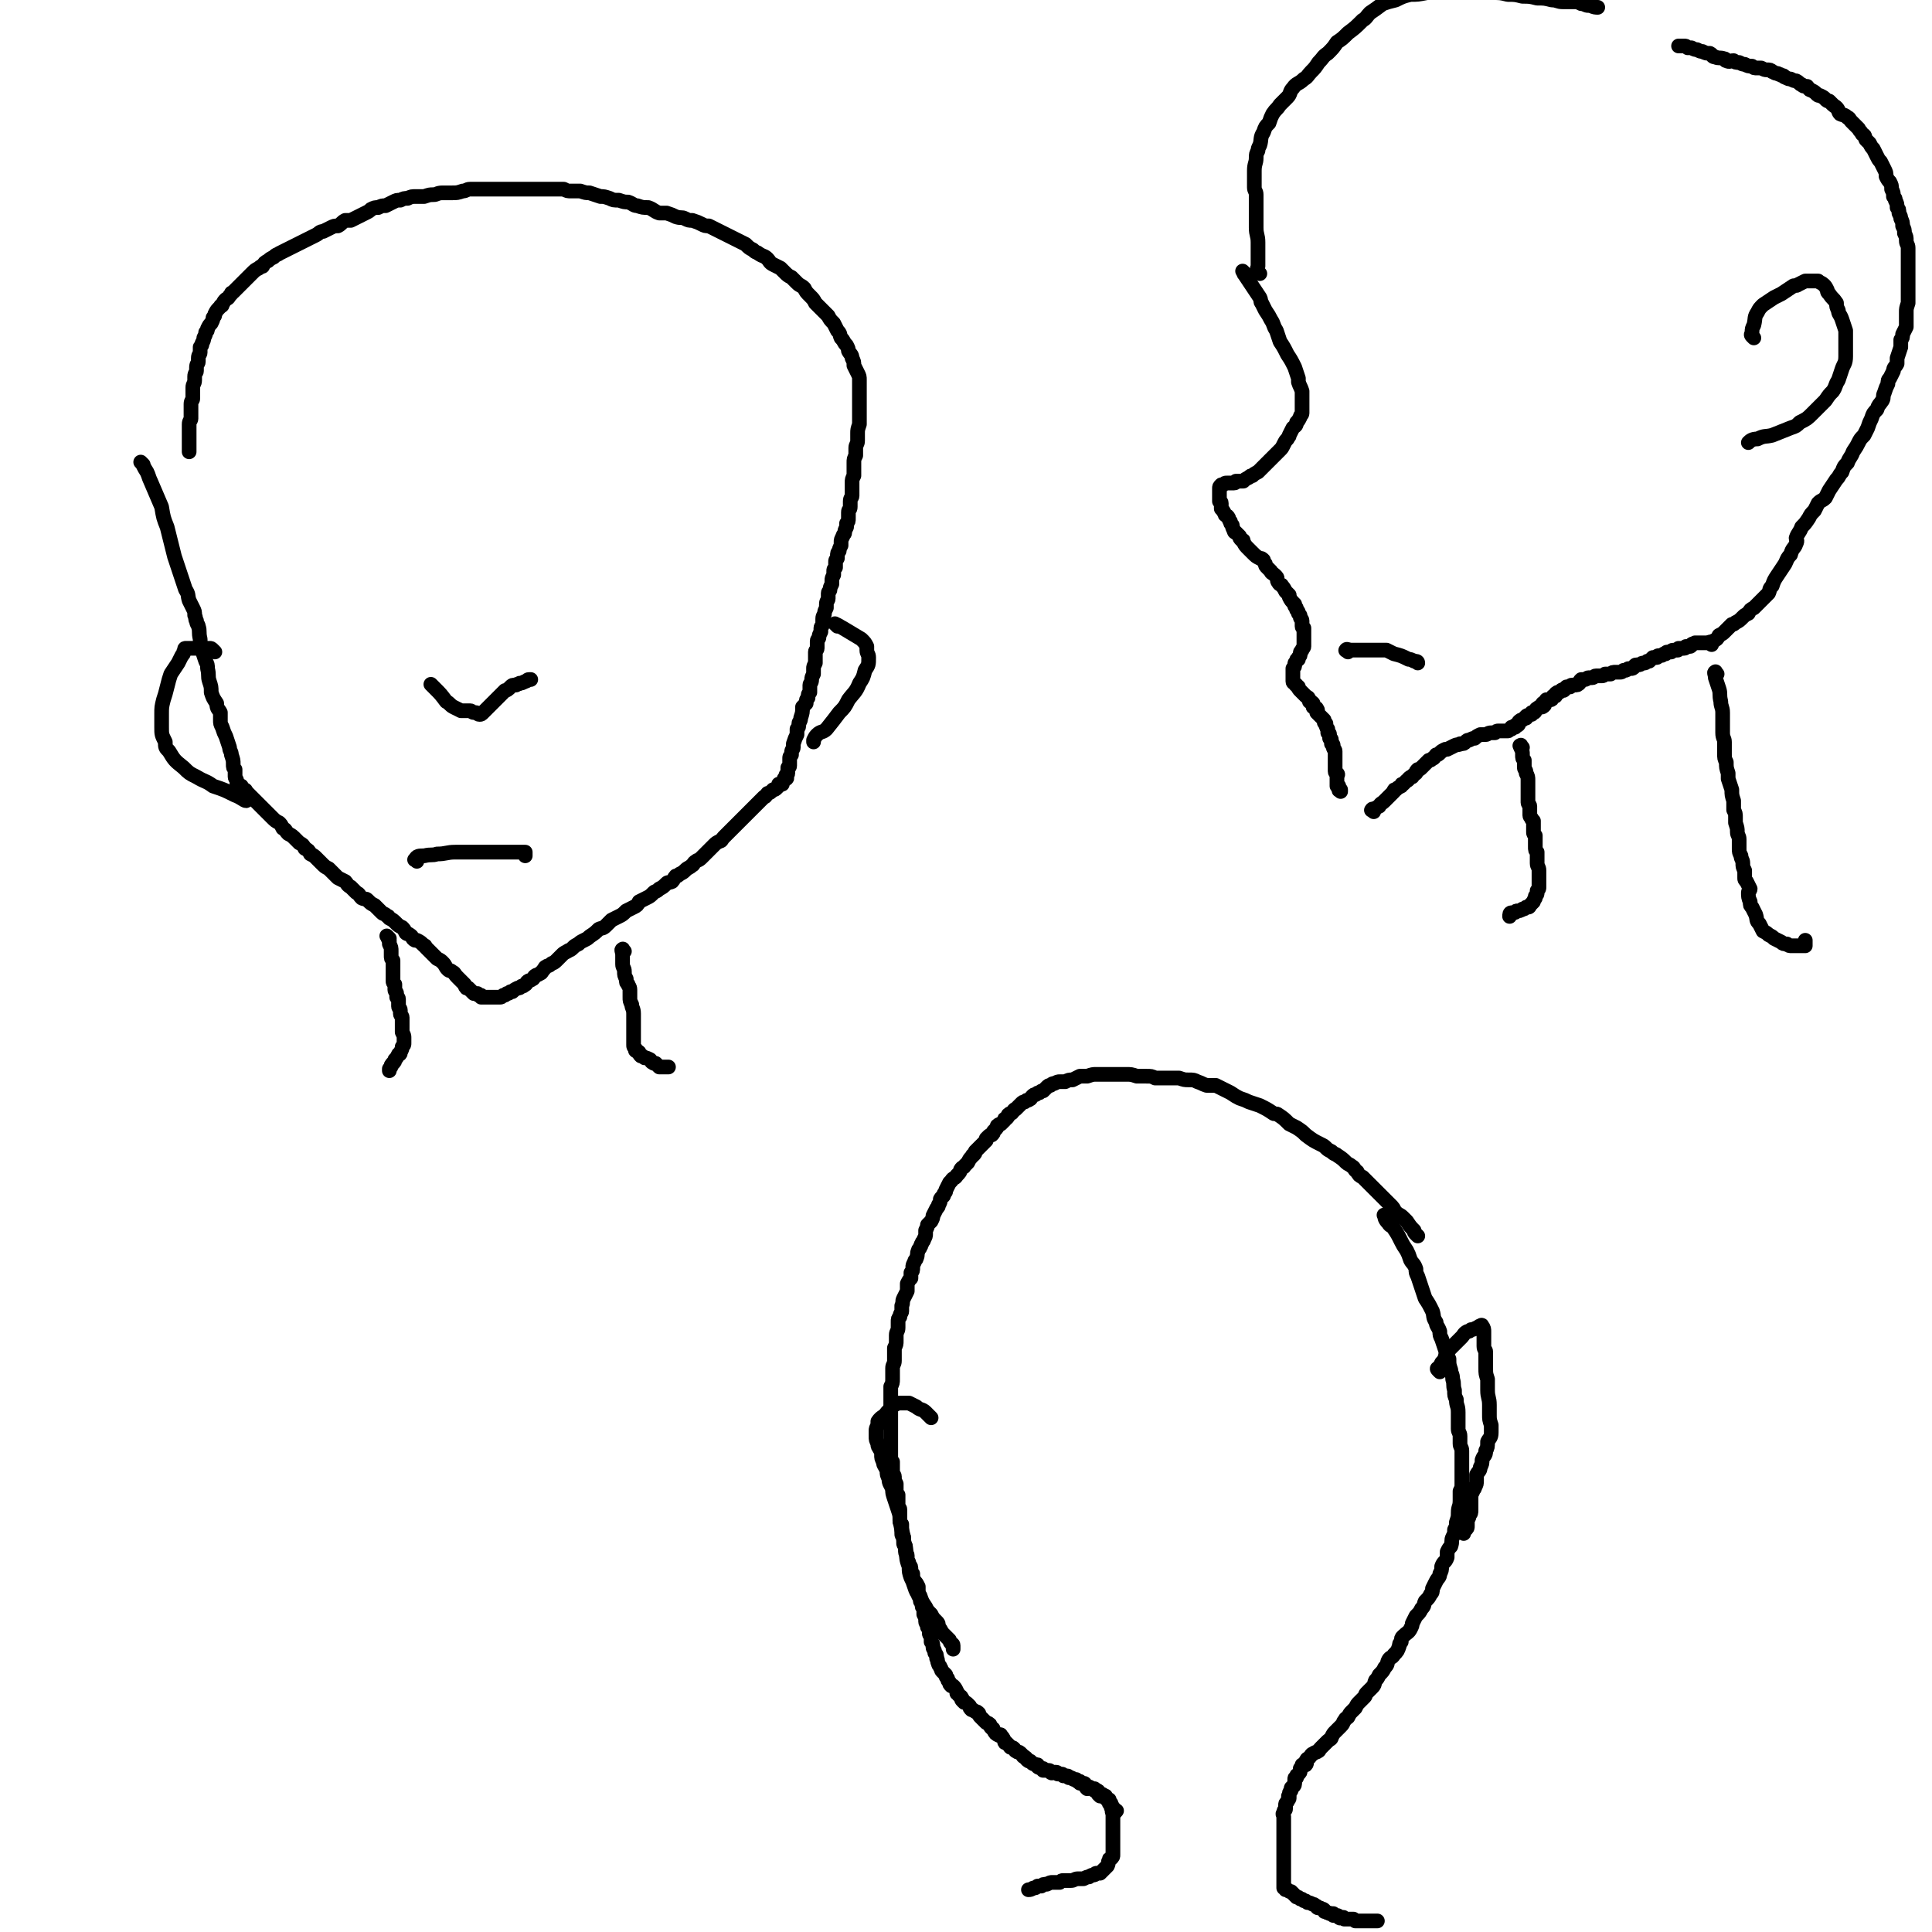 <svg viewBox='0 0 1052 1052' version='1.1' xmlns='http://www.w3.org/2000/svg' xmlns:xlink='http://www.w3.org/1999/xlink'><g fill='none' stroke='#000000' stroke-width='8' stroke-linecap='round' stroke-linejoin='round'><path d='M78,253c-1,-1 -2,-2 -1,-1 1,1 1,2 3,5 1,2 1,3 2,5 3,7 3,7 6,14 1,6 1,6 3,11 1,4 1,4 2,8 1,4 1,4 2,8 1,3 1,3 2,6 1,3 1,3 2,6 1,3 1,3 2,6 2,3 1,3 2,6 1,2 1,2 2,4 1,2 1,2 1,4 1,2 0,2 1,3 0,2 1,2 1,3 1,3 0,3 1,7 0,3 0,3 1,6 1,3 1,3 2,6 1,2 1,2 1,4 1,4 0,4 1,7 1,3 1,3 1,6 1,3 1,3 3,6 0,3 1,3 2,5 0,2 0,2 0,4 0,2 0,2 1,4 1,3 1,3 2,5 1,3 1,3 2,6 0,2 1,2 1,4 1,3 1,3 1,5 0,2 0,2 1,3 0,1 0,1 0,2 0,1 0,1 0,2 0,1 1,1 1,3 0,0 0,0 0,1 0,0 1,0 1,0 0,0 0,1 0,1 0,0 1,0 1,0 1,0 0,0 1,1 0,0 0,1 0,1 0,0 1,0 1,0 1,0 1,1 1,1 1,1 1,1 1,1 1,1 1,1 2,2 1,1 1,1 2,2 1,1 1,1 2,2 0,0 0,0 1,1 0,0 0,0 0,0 2,2 2,2 4,4 1,1 1,1 2,2 2,2 2,2 4,3 1,1 1,1 2,3 2,1 1,1 3,3 2,1 2,1 4,3 1,1 1,1 2,2 2,1 2,1 3,3 2,1 2,1 3,3 2,1 2,1 3,2 2,2 2,2 3,3 2,2 2,2 4,3 1,1 1,1 2,2 2,2 2,2 3,3 2,1 2,1 4,2 1,1 1,2 3,3 1,1 1,1 3,3 2,1 1,1 3,3 2,1 2,0 3,1 2,2 2,2 4,3 2,2 2,2 4,4 1,1 1,0 3,2 1,0 0,0 1,1 2,1 2,1 4,3 1,1 1,1 3,2 1,1 1,1 2,3 1,1 1,0 2,1 2,1 1,2 3,3 0,0 0,0 1,0 2,1 2,1 4,3 1,0 0,0 1,1 1,1 1,1 2,2 1,1 1,1 3,3 0,0 0,0 1,1 2,1 2,1 3,2 2,2 1,2 3,4 1,1 1,0 2,1 2,1 1,1 3,3 1,1 1,1 2,2 1,1 1,1 2,2 0,0 0,1 1,2 0,0 1,0 1,0 1,1 1,1 2,2 0,0 0,0 1,1 1,0 1,0 2,0 0,0 0,1 1,1 0,0 0,0 1,0 0,0 0,1 0,1 1,0 1,0 1,0 1,0 1,0 1,0 1,0 1,0 2,0 0,0 0,0 1,0 1,0 1,0 2,0 0,0 0,0 1,0 1,0 1,0 2,0 1,0 1,0 2,-1 1,0 1,0 2,-1 1,0 1,0 2,-1 0,0 0,0 1,0 1,-1 1,-1 3,-2 1,0 1,0 2,-1 1,0 1,0 2,-1 1,0 0,-1 2,-2 0,0 1,0 2,-1 1,0 0,-1 2,-2 0,0 1,0 2,-1 1,0 1,-1 2,-2 1,-1 0,-1 2,-2 0,0 1,0 2,-1 1,-1 1,0 3,-2 1,-1 1,-1 3,-3 1,-1 1,-1 3,-2 1,-1 1,0 3,-2 1,-1 1,-1 3,-2 1,-1 1,-1 3,-2 2,-1 2,-1 3,-2 3,-2 3,-2 5,-4 2,-1 2,0 4,-2 1,-1 1,-1 3,-3 2,-1 2,-1 4,-2 2,-1 2,-1 4,-3 2,-1 2,-1 4,-2 2,-1 2,-1 3,-3 2,-1 2,-1 4,-2 2,-1 2,-1 4,-3 1,-1 1,0 3,-2 2,-1 2,-1 4,-3 1,-1 1,0 3,-1 1,-1 1,-2 2,-3 1,0 1,0 2,-1 2,-1 2,-1 3,-2 2,-2 2,-1 4,-3 1,0 0,-1 2,-2 1,-1 1,0 3,-2 1,-1 1,-1 2,-2 1,-1 1,-1 2,-2 2,-2 2,-2 3,-3 1,-1 1,-1 3,-2 1,0 1,-1 2,-2 1,-1 1,-1 2,-2 1,-1 1,-1 3,-3 1,-1 1,-1 2,-2 1,-1 1,-1 2,-2 1,-1 1,-1 2,-2 1,-1 1,-1 2,-2 1,-1 1,-1 2,-2 1,-1 1,-1 2,-2 0,0 0,0 1,-1 1,-1 1,-1 3,-3 0,0 0,0 1,-1 1,0 1,-1 2,-2 0,0 1,0 2,-1 0,0 0,0 1,-1 1,0 1,0 2,-1 0,0 0,0 1,-1 0,0 0,-1 0,-1 1,0 1,0 2,0 0,-1 0,-1 1,-2 0,0 0,-1 0,-1 0,0 1,0 1,0 1,0 0,-1 0,-1 0,-1 0,-1 0,-1 0,0 1,0 1,-1 0,0 0,0 0,-1 0,0 0,0 0,0 0,-1 0,-1 0,-2 0,0 1,0 1,-1 0,-1 0,-1 0,-2 0,-1 0,-1 0,-2 0,-1 0,-1 1,-2 0,0 0,0 0,-1 0,-2 1,-2 1,-3 0,-1 0,-1 0,-2 1,-3 1,-3 2,-5 0,-1 0,-1 0,-3 1,-1 1,-1 1,-3 0,-1 1,-1 1,-3 1,-3 1,-3 1,-6 1,-1 1,-1 2,-2 0,-2 0,-2 1,-3 0,-2 0,-2 1,-3 0,-2 0,-2 0,-4 0,-1 1,-1 1,-3 0,-1 0,-1 1,-3 0,-1 0,-1 0,-3 0,-1 0,-1 1,-3 0,-1 0,-1 0,-3 0,-1 0,-1 0,-3 0,-1 1,-1 1,-2 0,-2 0,-2 0,-4 0,-1 1,-1 1,-2 0,-1 0,-1 1,-3 0,-1 0,-1 0,-2 0,-1 1,-1 1,-2 0,-2 0,-2 0,-3 0,-2 1,-2 1,-3 0,-1 0,-1 1,-3 0,-1 0,-1 0,-2 0,-2 1,-2 1,-3 0,-1 0,-1 0,-3 0,-1 1,-1 1,-2 0,-1 0,-1 1,-3 0,-1 0,-1 0,-2 0,-1 0,-1 1,-3 0,-1 0,-1 0,-2 0,-1 0,-1 1,-2 0,-1 0,-1 0,-3 0,-1 0,-1 1,-2 0,-1 0,-1 0,-1 0,-2 0,-2 1,-3 0,-1 0,-1 1,-3 0,-1 0,-1 0,-2 0,-1 0,-1 1,-3 0,-1 1,-1 1,-2 0,-1 0,-1 1,-3 0,-1 0,-1 0,-2 1,-1 1,-1 1,-3 0,-1 0,-2 0,-3 0,-2 1,-1 1,-3 0,-2 0,-2 0,-3 0,-2 1,-2 1,-3 0,-2 0,-2 0,-4 0,-1 0,-1 0,-3 0,-2 0,-2 1,-4 0,-1 0,-1 0,-3 0,-2 0,-2 0,-4 0,-2 0,-2 1,-4 0,-2 0,-2 0,-4 0,-2 1,-2 1,-4 0,-2 0,-2 0,-4 0,-2 0,-2 1,-5 0,-2 0,-2 0,-4 0,-2 0,-2 0,-4 0,-2 0,-2 0,-4 0,-2 0,-2 0,-4 0,-2 0,-2 0,-4 0,-2 0,-2 0,-4 0,-2 0,-2 -1,-4 -1,-2 -1,-2 -2,-4 0,-2 0,-2 -1,-4 0,-2 -1,-2 -2,-4 0,-1 0,-1 -1,-3 -2,-2 -1,-2 -3,-4 -1,-2 0,-2 -2,-4 -1,-2 -1,-2 -2,-4 -2,-2 -2,-2 -3,-4 -2,-2 -2,-2 -3,-3 -2,-2 -2,-2 -4,-4 -1,-2 -1,-2 -3,-4 -2,-2 -2,-2 -3,-4 -2,-2 -2,-1 -4,-3 -2,-2 -2,-2 -3,-3 -2,-1 -2,-1 -4,-3 -1,-1 -1,-1 -2,-2 -2,-1 -2,-1 -4,-2 -2,-1 -2,-2 -3,-3 -2,-2 -2,-1 -5,-3 -1,-1 -1,0 -3,-2 -2,-1 -2,-1 -4,-3 -2,-1 -2,-1 -4,-2 -2,-1 -2,-1 -4,-2 -2,-1 -2,-1 -4,-2 -2,-1 -2,-1 -4,-2 -2,-1 -2,-1 -4,-2 -2,0 -2,0 -4,-1 -2,-1 -2,-1 -5,-2 -2,0 -2,0 -4,-1 -2,-1 -2,0 -5,-1 -2,-1 -2,-1 -5,-2 -2,0 -2,0 -4,0 -3,-1 -3,-2 -6,-3 -3,0 -3,0 -6,-1 -2,0 -2,-1 -5,-2 -2,0 -2,0 -5,-1 -3,0 -3,0 -5,-1 -3,-1 -3,-1 -5,-1 -3,-1 -3,-1 -6,-2 -2,0 -2,0 -5,-1 -2,0 -2,0 -5,0 -2,0 -2,0 -4,-1 -2,0 -2,0 -4,0 -3,0 -3,0 -5,0 -3,0 -3,0 -5,0 -2,0 -2,0 -4,0 -3,0 -3,0 -5,0 -2,0 -2,0 -3,0 -3,0 -3,0 -6,0 -3,0 -3,0 -5,0 -2,0 -2,0 -5,0 -2,0 -2,0 -5,0 -2,0 -2,0 -4,0 -2,0 -2,1 -4,1 -3,1 -3,1 -6,1 -3,0 -3,0 -5,0 -3,0 -3,1 -5,1 -2,0 -2,0 -5,1 -2,0 -2,0 -4,0 -3,0 -3,0 -5,1 -2,0 -2,0 -4,1 -2,0 -2,0 -4,1 -2,1 -2,1 -4,2 -2,0 -2,0 -4,1 -2,0 -2,0 -4,1 -1,1 -1,1 -3,2 -2,1 -2,1 -4,2 -2,1 -2,1 -4,2 -1,0 -2,0 -3,0 -2,1 -2,2 -4,3 -2,0 -2,0 -4,1 -2,1 -2,1 -4,2 -2,0 -2,1 -4,2 -2,1 -2,1 -4,2 -2,1 -2,1 -4,2 -2,1 -2,1 -4,2 -2,1 -2,1 -4,2 -2,1 -2,1 -4,2 -1,1 -1,0 -3,2 -2,1 -2,1 -3,2 -2,1 -2,1 -3,3 -1,0 -1,0 -2,1 -2,1 -2,1 -4,3 -1,1 -1,1 -2,2 -1,1 -1,1 -2,2 -1,1 -1,1 -2,2 -1,1 -1,1 -2,2 -1,1 -1,1 -2,2 -1,1 -1,0 -1,1 -2,2 -1,2 -3,3 -1,1 -1,1 -2,3 0,1 -1,0 -1,1 -2,2 -2,2 -3,4 0,1 0,1 -1,2 0,1 0,1 -1,3 -1,1 -1,1 -2,3 0,1 0,1 -1,2 0,1 0,1 -1,3 0,1 0,1 -1,3 0,1 0,1 -1,2 0,1 0,1 0,3 0,1 -1,1 -1,3 0,1 0,1 0,2 0,1 -1,1 -1,3 0,1 0,1 0,2 0,1 -1,1 -1,3 0,1 0,1 0,2 0,2 -1,2 -1,4 0,1 0,1 0,2 0,2 0,2 0,4 0,1 -1,1 -1,3 0,1 0,1 0,3 0,1 0,1 0,2 0,2 0,2 0,3 0,1 -1,1 -1,3 0,0 0,0 0,1 0,2 0,2 0,4 0,1 0,1 0,2 0,1 0,1 0,2 0,1 0,1 0,2 0,1 0,1 0,1 0,1 0,1 0,2 0,0 0,0 0,1 0,0 0,0 0,0 '/><path d='M212,511c-1,-1 -2,-2 -1,-1 0,0 0,1 1,2 0,1 0,1 0,2 1,2 1,2 1,4 0,1 0,1 0,2 0,2 0,2 1,3 0,1 0,1 0,3 0,1 0,1 0,2 0,1 0,1 0,2 0,1 0,1 0,2 0,1 0,1 0,2 0,1 0,1 1,2 0,1 0,1 0,3 0,1 1,1 1,2 0,1 0,1 0,2 0,0 1,0 1,1 0,1 0,1 0,2 0,1 0,1 0,2 0,1 1,1 1,2 0,1 0,1 0,2 0,1 1,1 1,2 0,0 0,1 0,2 0,1 0,1 0,2 0,1 0,1 0,2 0,1 0,1 0,2 1,2 1,2 1,3 0,1 0,1 0,3 0,1 0,1 -1,2 0,1 0,1 -1,3 0,1 0,1 -1,1 -1,2 -1,2 -2,3 0,1 0,1 -1,2 -1,0 0,1 -1,1 0,1 0,1 -1,2 0,0 0,0 0,1 '/><path d='M340,518c-1,-1 -1,-2 -1,-1 -1,0 0,1 0,3 0,2 0,3 0,5 0,2 1,2 1,4 0,2 0,2 1,4 0,2 0,2 1,3 0,1 1,1 1,3 0,2 0,2 0,4 0,2 0,2 1,4 0,2 1,2 1,5 0,1 0,1 0,2 0,2 0,2 0,3 0,1 0,1 0,2 0,2 0,2 0,3 0,1 0,1 0,3 0,0 0,0 0,1 0,1 0,1 0,3 0,1 0,1 1,2 0,0 0,0 0,1 1,1 1,0 2,1 0,1 0,1 1,2 1,0 1,0 2,1 1,0 1,0 3,1 1,1 0,1 2,2 0,0 0,0 1,0 1,1 1,1 2,2 1,0 1,0 1,0 1,0 1,0 1,0 1,0 1,0 1,0 1,0 1,0 1,0 1,0 1,0 1,0 '/><path d='M678,149c-1,-1 -2,-2 -1,-1 0,0 0,1 1,2 2,3 2,3 4,6 2,3 2,3 4,6 1,2 0,2 1,3 1,2 1,2 2,4 2,3 2,3 3,5 2,3 1,3 3,6 1,3 1,3 2,6 2,3 2,3 4,7 2,3 2,3 4,7 1,3 1,3 2,6 0,1 0,1 0,2 1,3 1,2 2,5 0,2 0,2 0,4 0,1 0,1 0,3 0,2 0,2 0,5 0,1 -1,1 -1,2 -1,2 -1,2 -2,3 0,2 -1,2 -2,3 -1,2 -1,2 -2,4 0,1 0,0 -1,2 -1,1 -1,1 -2,3 -1,2 -1,2 -2,3 -2,2 -2,2 -3,3 -2,2 -2,2 -4,4 -1,1 -1,1 -2,2 -2,2 -2,2 -3,3 -2,1 -2,1 -3,2 -1,0 -1,0 -2,1 -2,1 -2,1 -3,2 -2,0 -2,0 -4,0 0,0 0,1 -1,1 -2,0 -2,0 -4,0 -1,0 -1,0 -2,1 0,0 0,0 -1,0 -1,1 -1,1 -1,2 0,0 0,0 0,0 0,1 0,1 0,1 0,1 0,1 0,2 0,1 0,1 0,1 0,1 0,1 0,1 0,1 0,1 0,2 0,0 1,0 1,1 0,1 0,1 0,2 0,0 0,0 0,1 1,1 1,1 2,3 0,1 1,0 2,2 0,0 0,1 1,2 0,1 0,1 1,2 0,1 0,1 1,3 0,1 1,1 1,1 1,1 1,1 2,2 0,1 0,1 1,2 1,0 1,0 1,1 1,2 1,2 3,4 0,0 0,0 1,1 1,1 1,1 1,1 2,2 2,2 4,3 1,0 1,0 2,1 0,0 0,1 1,2 0,1 0,1 1,2 1,1 1,1 2,2 0,1 1,1 2,2 0,0 0,0 1,1 1,1 0,2 1,3 1,2 2,1 2,2 1,1 1,1 2,3 1,1 1,1 2,2 0,1 0,1 0,1 1,2 1,2 3,4 0,0 0,0 0,1 1,1 1,1 1,2 1,1 1,1 1,2 1,1 1,1 1,2 0,1 1,1 1,2 0,1 0,1 0,3 0,0 0,0 0,0 0,1 1,1 1,1 0,1 0,1 0,2 0,1 0,1 0,2 0,1 0,1 0,2 0,1 0,1 0,2 0,1 0,1 0,2 0,1 -1,1 -1,2 -1,1 -1,1 -1,2 0,1 0,1 -1,2 0,0 0,0 0,1 -1,0 -1,0 -1,1 -1,1 -1,1 -1,2 0,1 0,1 -1,2 0,0 0,0 0,1 0,0 0,0 0,1 0,0 0,0 0,1 0,0 0,0 0,0 0,1 0,1 0,1 0,1 0,1 0,1 0,1 0,1 0,2 0,1 1,1 1,1 1,1 0,1 1,1 0,1 0,0 1,1 0,1 0,1 1,2 1,1 1,1 1,1 1,1 1,1 2,2 1,1 1,0 2,2 0,0 0,0 0,1 1,0 1,0 2,1 0,1 0,1 0,2 1,1 2,0 2,1 1,1 0,1 0,2 1,1 1,1 2,2 1,1 1,1 2,2 0,0 0,1 0,1 0,1 1,1 1,1 0,1 0,2 1,3 0,1 0,1 0,2 0,0 1,0 1,1 0,0 0,1 0,2 0,0 1,0 1,1 0,0 0,1 0,2 0,0 1,0 1,1 0,0 0,0 0,1 0,1 1,1 1,2 0,1 0,1 0,2 0,1 0,1 0,2 0,0 0,0 0,1 0,0 0,0 0,1 0,0 0,0 0,1 0,1 0,1 0,2 0,0 0,0 0,1 0,0 0,1 0,1 0,1 1,1 1,1 1,1 0,1 0,1 0,1 0,1 0,1 0,1 0,1 0,1 0,1 0,1 0,1 0,1 0,2 0,3 0,0 1,0 1,0 0,0 0,1 0,1 0,1 0,1 0,1 0,1 1,0 1,0 0,0 0,1 0,1 '/><path d='M748,442c-1,-1 -2,-1 -1,-1 0,-1 1,0 2,-1 1,0 1,-1 2,-1 1,-2 1,-1 3,-3 1,-1 1,-1 2,-2 1,-1 1,-1 2,-2 0,0 0,0 1,-1 0,-1 0,-1 1,-1 1,-1 1,-1 3,-2 0,-1 0,-1 1,-1 1,-1 1,-1 2,-2 1,0 1,-1 1,-1 1,-1 1,-1 2,-1 0,-1 1,-1 2,-2 0,-1 0,-1 1,-2 1,0 1,0 2,-1 1,-1 1,-1 2,-2 1,-1 1,-1 2,-2 1,0 1,0 2,-1 1,0 1,-1 2,-2 1,0 1,0 2,-1 1,-1 1,-1 3,-2 0,0 0,0 1,0 2,-1 2,-1 4,-2 2,-1 2,0 3,-1 2,0 2,0 3,-1 1,-1 1,-1 2,-1 2,-1 2,-1 3,-1 1,-1 1,-1 3,-2 1,0 1,0 3,0 1,0 1,-1 3,-1 1,0 1,0 2,0 1,-1 1,-1 2,-1 1,0 2,0 3,0 1,0 1,0 2,0 1,0 0,-1 2,-1 0,-1 0,0 0,-1 1,0 1,0 2,0 0,0 0,0 0,-1 1,0 1,0 1,0 1,0 1,-1 1,-1 0,-1 0,-1 0,-1 1,-1 1,-1 2,-1 0,0 0,0 1,-1 0,0 0,0 1,0 0,0 0,-1 0,-1 1,-1 1,0 2,-1 0,0 0,0 1,0 0,-1 0,0 0,-1 1,0 1,0 1,0 1,0 1,-1 1,-1 1,-1 0,-1 1,-1 0,-1 1,0 1,-1 1,0 1,0 1,0 1,0 1,0 2,-1 0,0 -1,-1 -1,-1 1,-1 1,0 2,-1 0,0 0,-1 0,-1 1,0 1,0 2,0 1,0 1,0 1,-1 1,0 0,-1 1,-1 0,0 0,0 1,0 0,0 0,-1 0,-1 0,-1 1,0 1,-1 1,0 1,0 1,0 1,-1 1,-1 1,-1 1,-1 1,0 1,0 1,0 1,-1 1,-1 1,-1 1,-1 1,-1 1,0 1,0 2,0 0,0 0,-1 1,-1 0,0 1,0 1,0 2,0 2,0 3,-1 0,-1 0,-1 1,-2 0,0 1,0 2,0 1,0 1,-1 2,-1 1,0 1,0 2,0 1,0 1,-1 2,-1 1,0 1,0 3,0 1,0 1,0 2,-1 1,0 1,0 2,0 0,0 0,0 1,0 1,-1 1,-1 3,-1 1,0 1,0 2,0 1,0 1,0 2,-1 0,0 0,0 1,0 1,0 1,-1 2,-1 0,0 0,0 1,0 1,0 1,0 2,-1 0,0 0,-1 1,-1 1,0 1,0 1,0 2,0 1,-1 3,-1 1,0 1,0 2,-1 0,0 0,0 1,0 1,-1 1,-1 2,-2 0,0 1,0 2,0 1,0 0,-1 1,-1 2,0 2,0 3,-1 0,0 0,0 1,0 0,0 0,-1 1,-1 1,0 1,0 2,0 0,0 0,-1 1,-1 0,0 0,0 1,0 0,0 1,0 1,0 1,0 1,0 1,-1 1,0 1,0 1,0 1,0 1,0 1,0 1,0 1,0 1,0 1,0 1,-1 1,-1 1,0 1,0 1,0 1,0 1,0 1,0 1,0 1,-1 1,-1 1,-1 1,0 2,-1 0,0 0,0 1,0 0,0 0,0 1,0 0,0 0,0 0,0 1,0 1,0 1,0 1,0 1,0 1,0 1,0 1,0 1,0 1,0 1,0 1,0 '/><path d='M932,351c-1,-1 -2,-1 -1,-1 0,-1 1,0 2,-1 2,-1 2,-1 3,-3 2,-1 2,-1 3,-2 2,-2 2,-2 4,-4 1,0 1,0 2,-1 2,-1 2,-1 4,-3 1,-1 1,-1 3,-2 1,-2 1,-2 3,-3 1,-1 1,-1 3,-3 1,-1 1,-1 2,-2 1,-1 1,-1 3,-3 1,-2 0,-2 2,-4 1,-3 1,-3 3,-6 2,-3 2,-3 4,-6 1,-2 1,-3 3,-5 1,-4 2,-3 3,-6 1,-2 0,-2 0,-3 1,-3 2,-3 3,-6 2,-2 2,-2 4,-5 1,-2 1,-2 3,-4 1,-2 1,-2 2,-4 2,-2 2,-1 4,-3 1,-2 1,-2 2,-4 2,-3 2,-3 4,-6 2,-2 1,-2 3,-4 1,-3 1,-3 3,-5 1,-3 2,-3 3,-6 2,-3 2,-3 3,-5 1,-2 1,-2 3,-4 1,-2 1,-2 2,-4 1,-3 1,-3 2,-5 1,-3 1,-3 3,-5 1,-3 1,-2 3,-5 1,-2 0,-2 1,-4 1,-3 1,-3 2,-5 0,-2 0,-2 1,-3 1,-2 1,-2 2,-4 0,-2 1,-2 2,-4 0,-1 0,-2 0,-3 1,-3 1,-3 2,-6 0,-2 0,-2 0,-4 1,-1 1,-1 1,-3 1,-2 1,-2 2,-4 0,-2 0,-2 0,-4 0,-2 0,-2 0,-4 0,-2 0,-2 1,-5 0,-2 0,-2 0,-5 0,-2 0,-2 0,-4 0,-2 0,-2 0,-4 0,-2 0,-2 0,-5 0,-2 0,-2 0,-4 0,-2 0,-2 0,-4 0,-2 0,-2 0,-4 0,-2 -1,-2 -1,-4 0,-2 0,-2 -1,-4 0,-2 0,-2 -1,-4 0,-2 0,-2 -1,-4 0,-1 0,-1 -1,-3 0,-2 0,-2 -1,-3 0,-2 0,-2 -1,-4 0,-1 0,-1 -1,-2 0,-2 0,-2 -1,-4 0,-2 0,-2 -1,-4 -1,-1 -1,-1 -2,-3 0,-2 0,-2 -1,-4 -1,-2 -1,-2 -2,-4 -1,-1 -1,-1 -2,-3 -1,-2 -1,-2 -2,-4 -1,-1 -1,-1 -2,-3 -1,-1 -1,-1 -2,-2 -1,-2 0,-2 -2,-3 -1,-2 -1,-1 -2,-3 -1,-1 -1,-1 -2,-2 -1,-1 -1,-1 -2,-2 -1,-1 -1,-2 -2,-2 -2,-2 -2,-1 -4,-2 -1,-1 -1,-2 -1,-2 -1,-2 -2,-2 -3,-3 -1,-1 -1,-1 -2,-2 -1,0 -1,0 -2,-1 -1,-1 -1,-1 -3,-2 -1,0 -1,0 -2,-1 -1,-1 -1,-1 -3,-2 -1,0 -1,-1 -2,-2 -2,0 -2,0 -3,-1 -1,0 -1,-1 -3,-2 -1,0 -1,0 -3,-1 -1,0 -1,0 -3,-1 -1,0 0,-1 -2,-1 -1,-1 -1,0 -2,-1 -2,0 -2,-1 -3,-1 -1,-1 -1,-1 -3,-1 -1,0 -1,0 -3,-1 -1,0 -1,0 -2,0 -2,0 -2,0 -3,-1 -2,0 -2,0 -4,-1 -1,0 -1,0 -3,-1 -2,0 -2,0 -3,-1 -2,0 -2,1 -4,0 -1,0 0,-1 -1,-1 -3,-1 -3,0 -5,-1 -2,0 -1,-1 -3,-2 -2,0 -2,0 -4,-1 -1,0 -1,0 -3,-1 -1,0 -1,0 -3,-1 -1,0 -1,0 -2,0 -1,-1 -1,-1 -2,-1 -1,0 -1,0 -3,0 0,0 0,0 0,0 '/><path d='M686,149c-1,-1 -1,-1 -1,-1 -1,-2 0,-2 0,-3 0,-3 0,-3 0,-6 0,-3 0,-3 0,-7 0,-4 -1,-4 -1,-8 0,-2 0,-3 0,-5 0,-4 0,-4 0,-7 0,-3 0,-3 0,-6 0,-2 -1,-2 -1,-4 0,-3 0,-3 0,-6 0,-1 0,-1 0,-3 0,-4 1,-4 1,-7 0,-2 0,-2 1,-4 0,-1 0,-1 1,-3 1,-3 0,-4 2,-7 1,-3 1,-3 3,-5 1,-3 1,-3 2,-5 2,-3 2,-2 4,-5 2,-2 2,-2 4,-4 2,-2 1,-3 3,-5 2,-3 3,-2 6,-5 2,-1 2,-2 4,-4 2,-2 2,-2 4,-5 3,-3 2,-3 5,-5 3,-3 3,-3 5,-6 3,-2 3,-2 6,-5 4,-3 4,-3 8,-7 2,-1 2,-2 4,-4 3,-2 3,-2 7,-5 3,-1 3,-1 7,-2 4,-2 4,-2 8,-3 4,0 4,0 9,-1 5,0 5,0 10,0 3,0 3,0 7,0 4,0 4,0 9,0 4,0 4,0 9,0 5,0 5,0 9,1 4,0 4,0 8,1 4,0 4,0 8,1 4,0 4,0 8,1 3,0 3,1 6,1 3,0 3,0 6,0 2,0 2,0 4,1 2,0 2,1 4,1 0,0 0,0 1,0 2,1 3,1 4,1 '/><path d='M829,407c-1,-1 -1,-2 -1,-1 -1,0 0,0 0,1 1,2 1,2 1,4 0,2 0,2 1,3 0,2 0,2 0,4 0,1 1,1 1,3 1,2 1,2 1,4 0,2 0,2 0,4 0,2 0,2 0,4 0,1 0,1 0,2 0,1 0,1 0,2 0,1 1,1 1,2 0,1 0,1 0,2 0,1 0,1 0,3 0,1 1,1 1,2 0,0 0,0 1,1 0,1 0,1 0,2 0,0 0,0 0,1 0,1 0,1 0,2 0,0 0,0 0,1 0,1 0,1 1,2 0,1 0,1 0,2 0,1 0,1 0,3 0,0 0,0 0,1 0,2 0,2 1,3 0,1 0,1 0,3 0,0 0,0 0,1 0,1 0,1 0,2 0,2 1,2 1,4 0,1 0,1 0,2 0,1 0,1 0,3 0,1 0,1 0,2 0,1 0,1 0,2 0,1 0,1 -1,2 0,0 0,1 0,1 0,1 0,1 -1,2 0,1 0,1 0,1 -1,1 -1,2 -1,2 -1,1 -1,1 -2,2 0,0 0,1 -1,1 -1,0 -1,0 -1,0 -1,1 -1,1 -2,1 -1,1 -2,1 -3,1 -1,0 0,1 -2,1 0,0 0,0 -1,0 -1,0 -1,1 -1,2 '/><path d='M935,367c-1,-1 -1,-2 -1,-1 -1,0 0,1 0,3 1,3 1,3 2,6 1,3 0,3 1,7 0,3 1,3 1,6 0,3 0,3 0,5 0,3 0,3 0,6 0,3 1,3 1,5 0,3 0,3 0,6 0,3 0,3 1,5 0,3 0,3 1,6 0,1 0,1 0,3 1,3 1,3 2,6 0,3 0,3 1,6 0,3 0,3 0,5 1,2 1,2 1,4 0,2 0,2 0,3 1,3 1,3 1,5 0,2 1,2 1,4 0,2 0,2 0,5 0,2 0,2 1,4 0,2 1,2 1,4 0,2 0,2 1,4 0,2 0,2 0,4 0,1 0,1 1,2 1,2 1,2 2,4 0,1 -1,1 -1,2 0,2 0,3 1,5 0,2 0,2 1,3 1,2 1,2 2,4 1,3 0,3 2,5 1,2 1,2 2,4 2,1 2,1 3,2 2,1 2,1 3,2 2,1 2,1 4,2 1,1 1,1 3,1 1,1 1,1 3,1 1,0 1,0 2,0 1,0 1,0 2,0 1,0 1,0 2,0 0,0 0,0 1,0 0,0 0,0 0,-1 0,-1 0,-1 0,-1 0,-1 0,-1 0,-1 '/><path d='M236,374c-1,-1 -2,-2 -1,-1 0,0 1,1 2,2 3,3 3,3 6,7 2,1 2,2 4,3 2,1 2,1 4,2 1,0 1,0 3,0 1,0 1,0 2,0 1,0 1,1 2,1 1,0 1,0 1,0 1,0 1,1 2,1 0,0 0,0 0,0 1,0 1,0 2,-1 1,-1 1,-1 3,-3 0,0 0,0 1,-1 1,-1 1,-1 3,-3 1,-1 1,-1 2,-2 1,-1 1,-1 3,-3 0,0 1,0 2,-1 0,0 0,0 1,-1 1,-1 1,-1 3,-1 1,-1 1,0 2,-1 1,0 1,0 3,-1 1,0 1,-1 2,-1 0,0 0,0 1,0 '/><path d='M227,469c-1,-1 -2,-1 -1,-1 1,-2 2,-2 5,-2 4,-1 4,0 7,-1 5,0 5,-1 10,-1 5,0 5,0 10,0 1,0 1,0 3,0 5,0 5,0 9,0 4,0 4,0 8,0 2,0 2,0 4,0 1,0 1,0 3,0 0,0 1,0 1,0 0,1 0,1 0,2 '/><path d='M734,355c-1,-1 -2,-1 -1,-1 0,-1 1,0 3,0 2,0 2,0 5,0 7,0 7,0 14,0 2,1 2,1 4,2 4,1 4,1 8,3 1,0 1,0 3,1 1,0 2,0 2,1 '/><path d='M772,673c-1,-1 -1,-1 -1,-1 -1,-1 -1,-1 -1,-2 -2,-2 -2,-2 -4,-5 -1,-1 -1,-1 -2,-2 -2,-2 -2,-1 -4,-3 -1,-1 -1,-2 -2,-3 -2,-2 -2,-2 -4,-4 -2,-2 -2,-2 -4,-4 -2,-2 -2,-2 -4,-4 -2,-2 -2,-2 -4,-4 -2,-1 -2,-1 -3,-3 -2,-1 -1,-2 -3,-3 -1,-1 -2,-1 -3,-2 -2,-2 -2,-2 -5,-4 -1,-1 -1,0 -3,-2 -2,-1 -2,-1 -3,-2 -1,-1 -1,-1 -3,-2 -4,-2 -4,-2 -8,-5 -2,-2 -2,-2 -5,-4 -2,-1 -2,-1 -4,-2 -3,-3 -3,-3 -6,-5 -1,-1 -2,0 -3,-1 -3,-2 -3,-2 -7,-4 -3,-1 -3,-1 -6,-2 -2,-1 -2,-1 -5,-2 -2,-1 -2,-1 -5,-3 -2,-1 -2,-1 -4,-2 -2,-1 -2,-1 -4,-2 -2,0 -3,0 -5,0 -3,-1 -2,-1 -5,-2 -2,-1 -2,-1 -5,-1 -2,0 -2,0 -5,-1 -2,0 -2,0 -4,0 -2,0 -2,0 -4,0 -2,0 -2,0 -5,0 -2,-1 -2,-1 -5,-1 -2,0 -2,0 -5,0 -3,-1 -3,-1 -6,-1 -3,0 -3,0 -6,0 -3,0 -3,0 -6,0 -2,0 -2,0 -4,0 -2,0 -2,0 -5,1 -2,0 -2,0 -4,0 -2,1 -2,1 -4,2 -2,0 -2,0 -4,1 -1,0 -1,0 -3,0 -1,0 -1,0 -3,1 -1,0 -1,0 -2,1 -1,0 -1,0 -2,1 -1,1 -1,1 -2,2 -1,0 -1,0 -2,1 -1,0 -1,0 -2,1 -1,0 -1,0 -2,1 -1,1 0,1 -2,2 -1,0 -1,0 -2,1 -1,0 -1,0 -2,1 -1,1 -1,1 -2,2 0,0 0,0 -1,1 -1,0 -1,1 -2,2 0,0 -1,0 -2,1 0,1 0,1 -1,2 -1,0 -1,0 -1,1 -1,1 -1,1 -2,2 0,0 -1,0 -2,1 0,1 0,1 -1,2 0,0 0,0 -1,1 0,1 0,1 -1,2 -1,0 -1,0 -2,1 0,0 0,0 -1,1 0,1 0,1 0,1 -1,1 -1,1 -2,2 -1,1 -1,1 -1,1 -1,1 -1,1 -2,2 0,0 0,0 -1,1 0,1 0,1 -1,2 -1,0 0,0 -1,1 -1,1 -1,1 -2,3 -1,1 -1,1 -2,2 0,1 -1,0 -2,2 0,0 0,1 -1,2 -1,1 -1,1 -1,1 -1,2 -2,1 -3,3 0,0 0,0 -1,1 -1,2 -1,2 -2,4 0,1 0,1 -1,2 0,2 -1,1 -2,3 0,1 0,2 -1,3 0,1 0,1 -1,2 -1,2 -1,2 -2,4 0,1 0,1 -1,3 -1,1 -1,1 -2,2 0,1 0,1 -1,3 0,1 0,1 0,2 0,1 0,1 -1,3 0,1 -1,1 -1,2 -1,1 0,1 -1,2 0,1 -1,1 -1,2 -1,2 0,2 -1,4 0,1 -1,1 -1,2 -1,2 -1,2 -1,3 0,2 0,2 -1,3 0,1 0,1 0,3 -1,1 -1,1 -2,3 0,0 0,0 0,2 0,1 0,1 0,2 -1,2 -1,2 -2,4 -1,2 0,2 -1,4 0,1 0,1 0,3 0,1 -1,1 -1,3 -1,1 -1,1 -1,3 0,2 0,2 0,3 0,2 -1,2 -1,4 0,2 0,2 0,3 0,2 0,2 -1,4 0,2 0,2 0,4 0,1 0,1 0,3 0,2 -1,2 -1,4 0,2 0,2 0,3 0,2 0,2 0,3 0,2 0,2 -1,4 0,1 0,1 0,3 0,1 0,1 0,2 0,1 0,1 0,3 0,1 0,1 0,2 0,1 0,1 0,2 0,1 0,1 0,3 0,0 0,0 0,1 0,1 0,1 0,2 0,2 0,2 0,4 0,1 0,1 0,2 0,1 0,1 0,2 0,1 0,1 0,3 0,1 0,1 0,2 0,1 0,1 0,2 0,1 0,1 0,2 0,2 0,2 0,4 0,1 0,1 1,2 0,2 0,2 0,3 0,1 0,1 0,2 0,2 1,2 1,3 0,2 0,2 1,4 0,2 0,2 0,3 0,2 0,2 1,3 0,1 0,1 0,2 0,2 0,2 0,4 0,1 1,1 1,2 0,2 0,2 0,3 0,1 0,1 0,3 0,1 0,1 1,2 0,1 0,1 0,3 0,1 0,1 0,2 0,1 0,1 1,2 0,1 0,1 0,3 0,1 0,1 1,2 0,1 0,1 0,3 0,1 1,1 1,2 0,1 0,1 0,2 0,1 1,1 1,3 1,1 1,1 1,3 0,1 0,1 1,2 0,2 0,2 1,4 1,1 1,1 2,3 0,2 0,2 0,3 0,2 0,2 1,3 0,2 0,2 1,3 0,2 0,2 1,3 0,2 0,2 0,3 1,2 1,2 1,4 0,1 1,1 1,3 1,1 1,1 1,3 0,1 0,1 1,2 0,2 0,2 0,3 1,1 1,1 1,3 0,1 1,1 1,3 1,1 1,1 1,3 1,1 0,1 1,3 0,1 1,1 1,2 1,1 0,1 1,2 1,1 1,1 2,2 0,1 0,1 1,2 0,1 0,1 1,2 0,1 0,1 1,2 0,0 0,0 1,0 1,1 1,1 2,3 0,0 0,0 0,1 0,0 1,0 1,1 1,1 1,0 2,2 0,0 -1,0 0,1 0,0 0,0 1,1 1,0 1,0 2,1 0,0 0,0 1,1 0,1 0,1 1,2 1,0 1,0 2,1 1,0 1,0 2,1 0,1 0,1 1,2 0,0 0,0 1,1 1,1 1,1 2,2 0,0 1,0 2,1 0,1 0,1 1,2 1,0 1,1 1,1 1,2 1,2 3,3 0,0 1,-1 1,0 1,1 1,1 2,3 0,1 0,1 1,1 1,1 1,1 2,2 0,1 1,0 2,1 1,1 0,1 2,2 1,0 1,0 2,1 0,0 0,0 1,1 0,1 1,0 1,1 1,0 1,1 1,1 1,1 1,1 2,1 1,1 1,1 1,1 1,1 1,0 2,1 0,0 0,0 1,0 0,0 0,1 0,1 1,1 1,0 2,1 0,0 0,0 1,0 0,0 0,1 0,1 1,0 1,0 2,0 0,0 0,0 1,0 1,0 1,1 1,1 1,1 1,0 2,0 0,0 0,0 1,0 0,0 0,0 0,0 1,0 1,1 1,1 0,0 1,0 1,0 1,0 1,0 1,0 1,0 1,1 1,1 1,0 1,0 2,0 0,0 0,0 0,0 1,0 1,1 1,1 1,0 1,0 1,0 1,0 1,1 2,1 0,0 0,0 1,0 0,0 0,1 1,1 0,0 0,0 1,0 0,0 0,1 0,1 1,0 1,0 2,0 0,0 0,0 0,0 1,0 1,1 1,1 0,1 0,1 1,2 0,0 1,-1 1,-1 1,0 0,1 1,1 0,0 1,0 1,0 1,0 1,0 1,0 0,0 0,1 0,1 0,0 1,0 1,0 1,0 1,0 1,1 0,0 0,0 0,1 0,0 0,0 1,1 0,0 1,-1 1,-1 1,0 0,1 1,1 0,0 1,0 1,0 0,0 0,1 0,1 0,1 1,0 1,1 0,0 0,0 0,0 0,1 1,0 1,0 0,0 0,1 0,1 0,1 0,1 0,1 0,0 1,0 1,0 0,0 0,1 0,1 0,1 0,1 0,1 0,0 1,0 1,0 0,0 0,1 0,1 0,1 1,0 2,1 0,0 -1,1 -1,1 '/><path d='M607,987c-1,-1 -1,-2 -1,-1 -1,0 0,1 0,2 0,2 0,2 0,3 0,2 0,2 0,5 0,1 0,1 0,3 0,0 0,0 0,1 0,1 0,1 0,3 0,0 0,0 0,1 0,1 0,1 0,3 0,0 0,0 0,1 0,1 0,1 0,2 0,1 0,1 -1,2 -1,0 -1,0 -1,1 -1,1 0,1 -1,3 -1,1 -1,1 -2,2 0,0 0,0 -1,1 0,0 0,0 -1,1 -1,0 -1,0 -2,0 -1,0 0,1 -2,1 0,0 -1,0 -2,1 -1,0 -1,0 -3,1 -1,0 -1,0 -3,0 -2,0 -2,1 -4,1 -2,0 -2,0 -4,0 -1,0 -1,0 -2,1 -2,0 -2,0 -4,0 -1,0 -1,0 -3,1 -2,0 -2,0 -3,1 -1,0 -1,0 -2,0 -1,1 -1,1 -2,1 -1,0 -1,1 -3,1 0,0 0,0 0,0 '/><path d='M755,663c-1,-1 -2,-2 -1,-1 0,1 0,2 2,4 1,2 2,1 3,3 2,3 2,3 4,7 1,2 1,2 3,5 1,2 1,2 2,5 1,2 2,2 3,5 0,2 0,2 1,4 1,3 1,3 2,6 1,3 1,3 2,6 2,3 2,3 4,7 1,3 0,3 2,6 0,2 1,2 2,5 0,2 0,2 1,4 1,3 1,3 2,6 1,3 1,3 2,5 0,3 0,3 1,6 0,2 1,2 1,5 1,3 0,3 1,6 0,3 0,3 1,5 0,4 1,3 1,7 0,2 0,2 0,5 0,2 0,2 0,4 0,2 1,2 1,4 0,2 0,2 0,4 0,2 1,2 1,4 0,2 0,2 0,5 0,2 0,2 0,4 0,3 0,3 0,5 0,2 0,2 0,4 0,2 0,2 -1,4 0,1 0,1 0,2 0,1 0,1 0,3 0,4 -1,3 -1,7 0,2 0,2 -1,5 0,2 0,2 -1,4 0,2 0,2 -1,4 -1,2 0,2 -1,5 -1,1 -1,1 -2,3 0,1 0,2 0,3 -1,3 -2,2 -3,5 0,2 0,2 -1,4 0,2 -1,2 -2,4 -1,2 -1,2 -2,4 0,2 0,2 -1,3 -1,2 -1,2 -3,4 -1,2 0,2 -2,4 -1,2 -1,2 -3,4 -1,2 -1,2 -2,4 0,1 0,1 -1,3 -1,2 -2,2 -4,4 -1,1 -1,1 -1,3 -1,1 -1,1 -1,2 -1,3 -1,3 -3,5 -1,2 -2,1 -3,3 -1,2 0,2 -2,4 -1,2 -1,2 -3,4 -1,2 -1,2 -2,3 -1,2 0,2 -2,4 -1,1 -1,1 -3,3 -1,1 0,1 -1,2 -1,1 -1,1 -3,3 -1,1 -1,1 -2,3 -1,1 -1,1 -2,2 -1,1 -1,1 -2,3 -1,1 -1,0 -2,2 -1,1 0,1 -2,3 0,0 0,0 -1,1 -1,1 -1,1 -2,2 -1,1 -1,1 -2,3 0,1 -1,1 -2,2 -1,1 -1,1 -2,2 -1,1 -1,1 -2,2 -1,1 0,1 -2,2 0,0 -1,0 -2,1 -1,0 -1,1 -2,2 -1,1 -1,0 -2,2 0,0 1,1 0,2 0,0 -1,0 -2,0 0,1 0,1 -1,2 0,0 0,0 0,1 0,1 0,1 -1,2 -1,1 -1,0 -1,2 -1,0 -1,0 -1,1 0,1 0,1 0,1 0,2 0,2 -1,3 0,0 -1,0 -1,1 0,0 0,0 0,1 -1,1 -1,1 -1,3 -1,0 0,0 0,1 0,1 -1,1 -1,2 -1,1 -1,1 -1,2 0,1 0,1 0,2 0,1 -1,0 -1,2 -1,1 0,1 0,2 0,1 0,1 0,3 0,1 0,1 0,2 0,1 0,1 0,3 0,1 0,1 0,3 0,0 0,0 0,1 0,2 0,2 0,4 0,1 0,1 0,2 0,2 0,2 0,4 0,1 0,1 0,3 0,1 0,1 0,2 0,1 0,1 0,2 0,1 0,1 0,2 0,1 0,1 0,2 0,1 0,1 0,1 0,1 0,1 0,1 0,1 0,1 0,2 0,0 0,0 0,1 0,0 0,0 0,0 0,1 0,1 0,1 0,0 1,0 1,1 1,0 0,0 1,0 1,1 1,1 2,1 1,1 1,1 1,1 1,1 1,1 2,2 1,0 1,0 2,1 1,0 1,0 2,1 1,0 1,0 2,1 1,0 1,0 3,1 1,0 0,0 2,1 0,1 1,1 2,1 1,1 1,0 2,1 0,1 0,1 1,1 1,1 1,0 2,1 1,0 1,0 2,0 0,0 0,1 0,1 1,0 1,0 2,0 1,0 1,1 1,1 1,1 1,0 1,0 1,0 1,0 1,0 1,0 0,0 1,1 0,0 0,0 1,0 0,0 0,0 0,0 1,0 1,0 2,0 0,0 0,0 1,0 0,0 0,0 1,0 0,0 0,0 1,1 1,0 1,0 2,0 0,0 1,0 2,0 0,0 0,0 1,0 1,0 1,0 2,0 0,0 0,0 1,0 1,0 1,0 2,0 0,0 0,0 0,0 1,0 1,0 1,0 1,0 1,0 1,0 '/><path d='M784,747c-1,-1 -1,-1 -1,-1 -1,-1 0,-1 0,-1 1,-1 1,-1 2,-3 1,-1 1,-1 2,-3 0,-1 0,-1 1,-2 0,-1 0,-1 2,-3 1,-1 1,-1 2,-2 1,-1 1,-1 2,-2 1,-1 1,-1 2,-2 1,-1 1,-2 3,-3 1,0 1,0 2,-1 1,0 1,0 3,-1 1,0 1,-1 2,-1 0,0 1,-1 1,0 1,1 1,2 1,3 0,2 0,2 0,4 0,2 0,2 0,4 0,2 1,2 1,3 0,4 0,5 0,9 0,3 0,3 1,6 0,3 0,3 0,6 0,4 1,4 1,8 0,2 0,2 0,5 0,3 0,3 1,6 0,2 0,2 0,4 0,3 -1,3 -2,5 0,3 0,3 -1,5 0,3 -1,2 -2,5 0,2 0,2 -1,4 0,2 -1,2 -2,4 0,1 0,2 0,3 0,2 0,2 -1,4 0,1 -1,1 -1,2 -1,2 -1,2 -1,4 0,1 0,1 0,2 0,2 0,2 0,4 0,2 0,2 -1,3 0,2 -1,2 -1,3 0,1 0,1 0,3 0,1 0,1 -1,2 0,0 -1,0 -1,1 0,0 0,0 0,1 '/><path d='M507,772c-1,-1 -1,-1 -1,-1 -1,-1 -1,-1 -2,-2 -2,-2 -3,-1 -5,-3 -2,-1 -2,-1 -4,-2 -1,0 -1,0 -2,0 -1,0 -1,0 -3,0 -1,0 -1,0 -3,1 -1,0 -1,1 -2,2 -1,1 -1,1 -2,2 -2,3 -3,2 -5,5 0,1 0,1 0,2 -1,2 -1,2 -1,3 0,2 0,2 0,3 0,2 0,2 1,4 0,2 0,1 1,3 1,1 1,1 1,3 0,2 0,2 1,4 0,2 1,2 2,5 0,2 0,2 1,4 0,3 1,3 2,6 0,2 0,2 1,5 1,3 1,3 2,6 1,3 1,3 1,6 1,5 1,5 2,9 0,2 0,2 1,5 1,6 0,6 2,11 0,3 0,3 1,6 1,2 1,2 2,5 1,3 1,3 3,5 1,3 1,3 3,6 1,2 1,2 3,4 1,2 1,2 3,4 1,1 1,1 1,3 1,1 1,1 2,3 1,1 1,1 2,2 1,1 1,1 2,2 0,0 0,1 1,2 0,0 1,0 1,1 0,1 0,1 0,2 '/><path d='M955,184c-1,-1 -1,-1 -1,-1 -1,-1 0,-1 0,-2 0,-2 0,-2 1,-4 1,-4 0,-4 2,-7 1,-2 1,-2 3,-4 3,-2 3,-2 6,-4 2,-1 2,-1 4,-2 3,-2 3,-2 6,-4 1,-1 2,0 3,-1 2,-1 2,-1 4,-2 2,0 2,0 4,0 2,0 2,0 3,0 1,1 2,1 3,2 1,1 1,1 2,3 0,1 0,1 1,2 2,3 2,2 4,5 0,2 0,2 1,4 0,2 1,2 2,5 1,3 1,3 2,6 0,3 0,3 0,6 0,2 0,2 0,5 0,2 0,2 0,3 0,4 -1,4 -2,7 -1,3 -1,3 -2,6 -2,3 -1,3 -3,6 -2,2 -2,2 -4,5 -2,2 -2,2 -4,4 -2,2 -2,2 -3,3 -3,3 -3,3 -7,5 -2,2 -2,2 -5,3 -5,2 -5,2 -10,4 -4,1 -4,0 -8,2 -3,0 -4,1 -5,2 '/><path d='M456,341c-1,-1 -2,-2 -1,-1 1,0 2,1 4,2 5,3 5,3 10,6 2,2 2,2 3,4 0,1 0,1 0,2 0,2 1,2 1,4 0,4 0,4 -2,7 -1,4 -1,4 -3,7 -2,5 -3,5 -6,9 -2,4 -2,4 -5,7 -3,4 -3,4 -7,9 -2,2 -3,1 -5,3 -1,1 -1,1 -2,3 0,0 0,0 0,1 '/><path d='M117,355c-1,-1 -1,-1 -1,-1 -1,-1 -1,-1 -2,-1 -2,0 -2,0 -4,0 -3,0 -3,0 -5,0 -1,0 -1,0 -3,0 0,0 -1,0 -1,0 -1,0 0,1 -1,2 0,1 0,1 -1,2 -1,2 -1,2 -2,4 -2,3 -2,3 -4,6 -1,3 -1,3 -2,7 -1,4 -1,4 -2,7 -1,4 -1,4 -1,8 0,4 0,4 0,7 0,4 0,4 2,8 0,3 0,3 2,5 3,5 3,5 8,9 3,3 3,3 7,5 5,3 5,2 9,5 6,2 6,2 12,5 3,1 5,3 6,3 '/></g>
</svg>